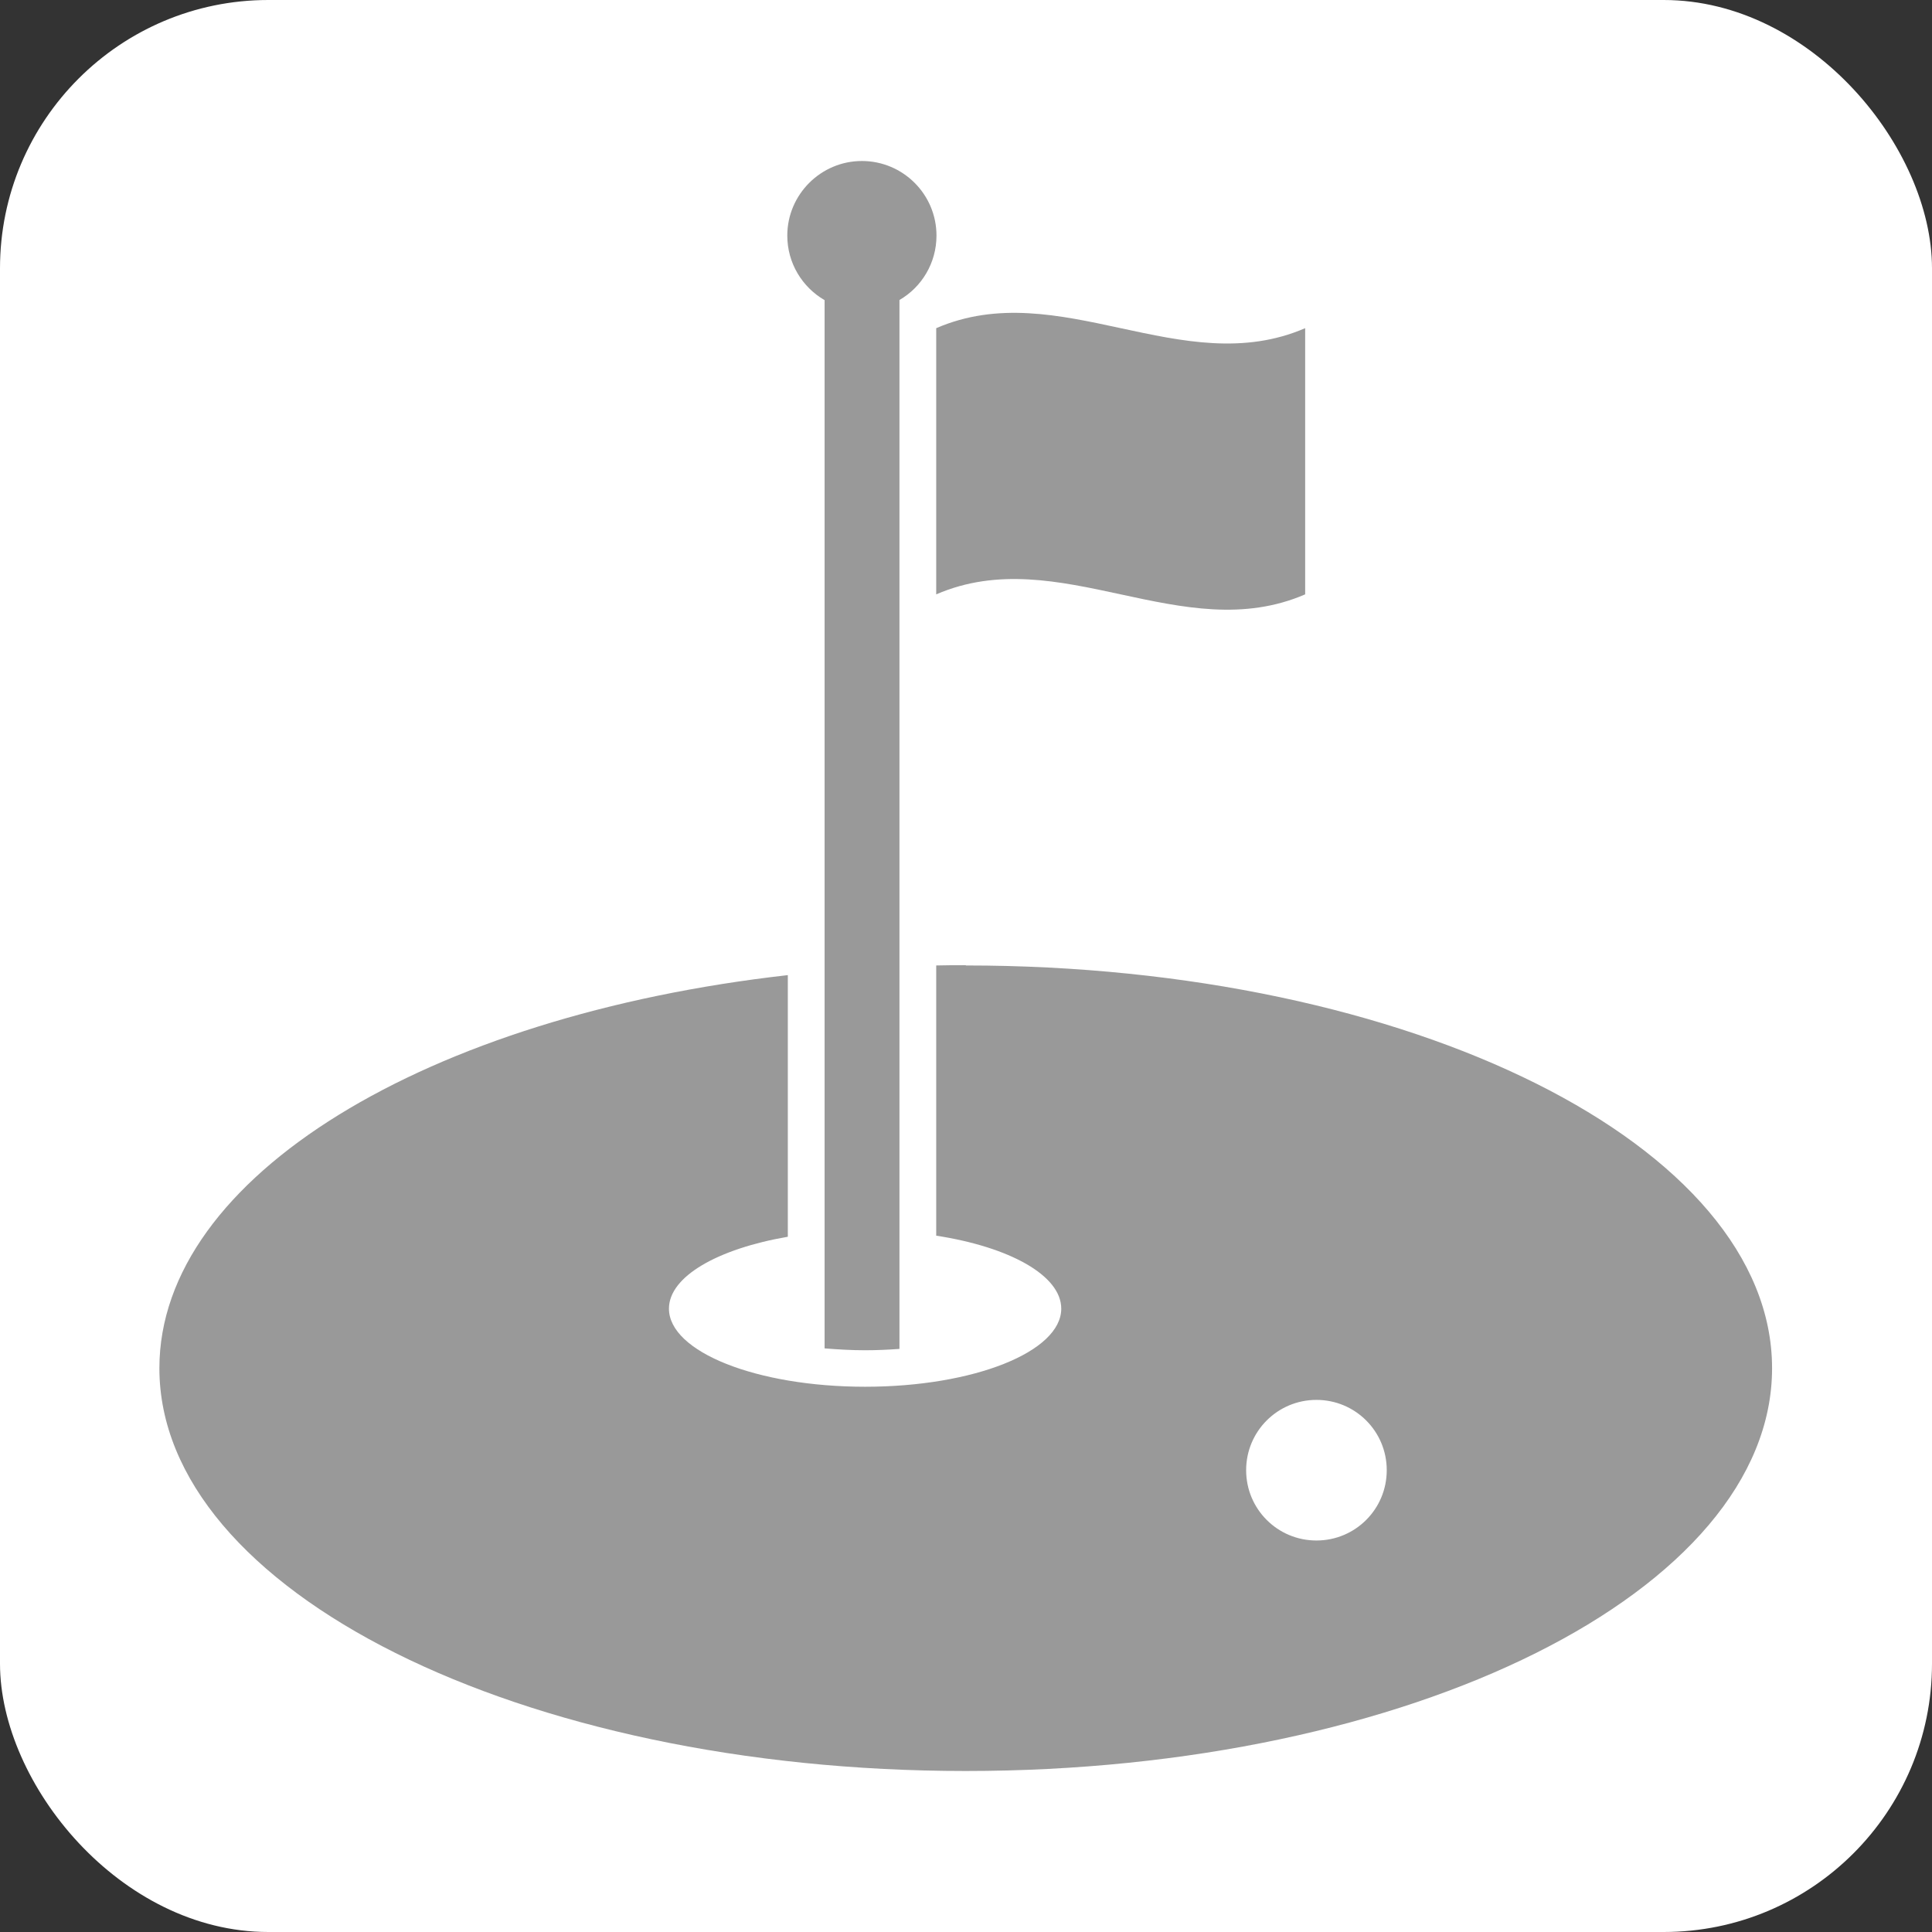 <?xml version="1.0" encoding="UTF-8"?><svg id="_レイヤー_2" xmlns="http://www.w3.org/2000/svg" viewBox="0 0 72 72"><rect x="0" y="0" width="72" height="72" fill="#333333" stroke="none"/><defs><style>.cls-1{fill:#fff;}.cls-2{fill:#999;}</style></defs><g id="_イラスト"><rect class="cls-1" width="72" height="72" rx="10" ry="10"/><path class="cls-2" d="M36,35.97c-.37,0-.74,0-1.11.01v10.07c2.73.42,4.66,1.48,4.66,2.72,0,1.61-3.27,2.91-7.31,2.91s-7.31-1.3-7.31-2.91c0-1.2,1.82-2.23,4.43-2.68v-9.75c-13.4,1.51-23.42,7.49-23.42,14.65,0,8.29,13.45,15.01,30.05,15.01s30.05-6.72,30.05-15.01-13.45-15.01-30.05-15.01ZM49.06,57.41c-1.45,0-2.62-1.17-2.62-2.62s1.17-2.62,2.62-2.62,2.62,1.17,2.62,2.62-1.17,2.62-2.62,2.62Z"/><path class="cls-2" d="M30.73,11.18v39.07c.49.04,1,.07,1.51.07.44,0,.86-.02,1.28-.05V11.18c.83-.48,1.38-1.38,1.38-2.4,0-1.54-1.25-2.78-2.78-2.78s-2.78,1.25-2.78,2.78c0,1.03.56,1.92,1.38,2.4Z"/><path class="cls-2" d="M34.89,22.15c4.58-1.98,9.17,1.98,13.75,0v-9.92c-4.58,1.98-9.17-1.98-13.75,0,0,3.31,0,6.61,0,9.92Z"/></g></svg>